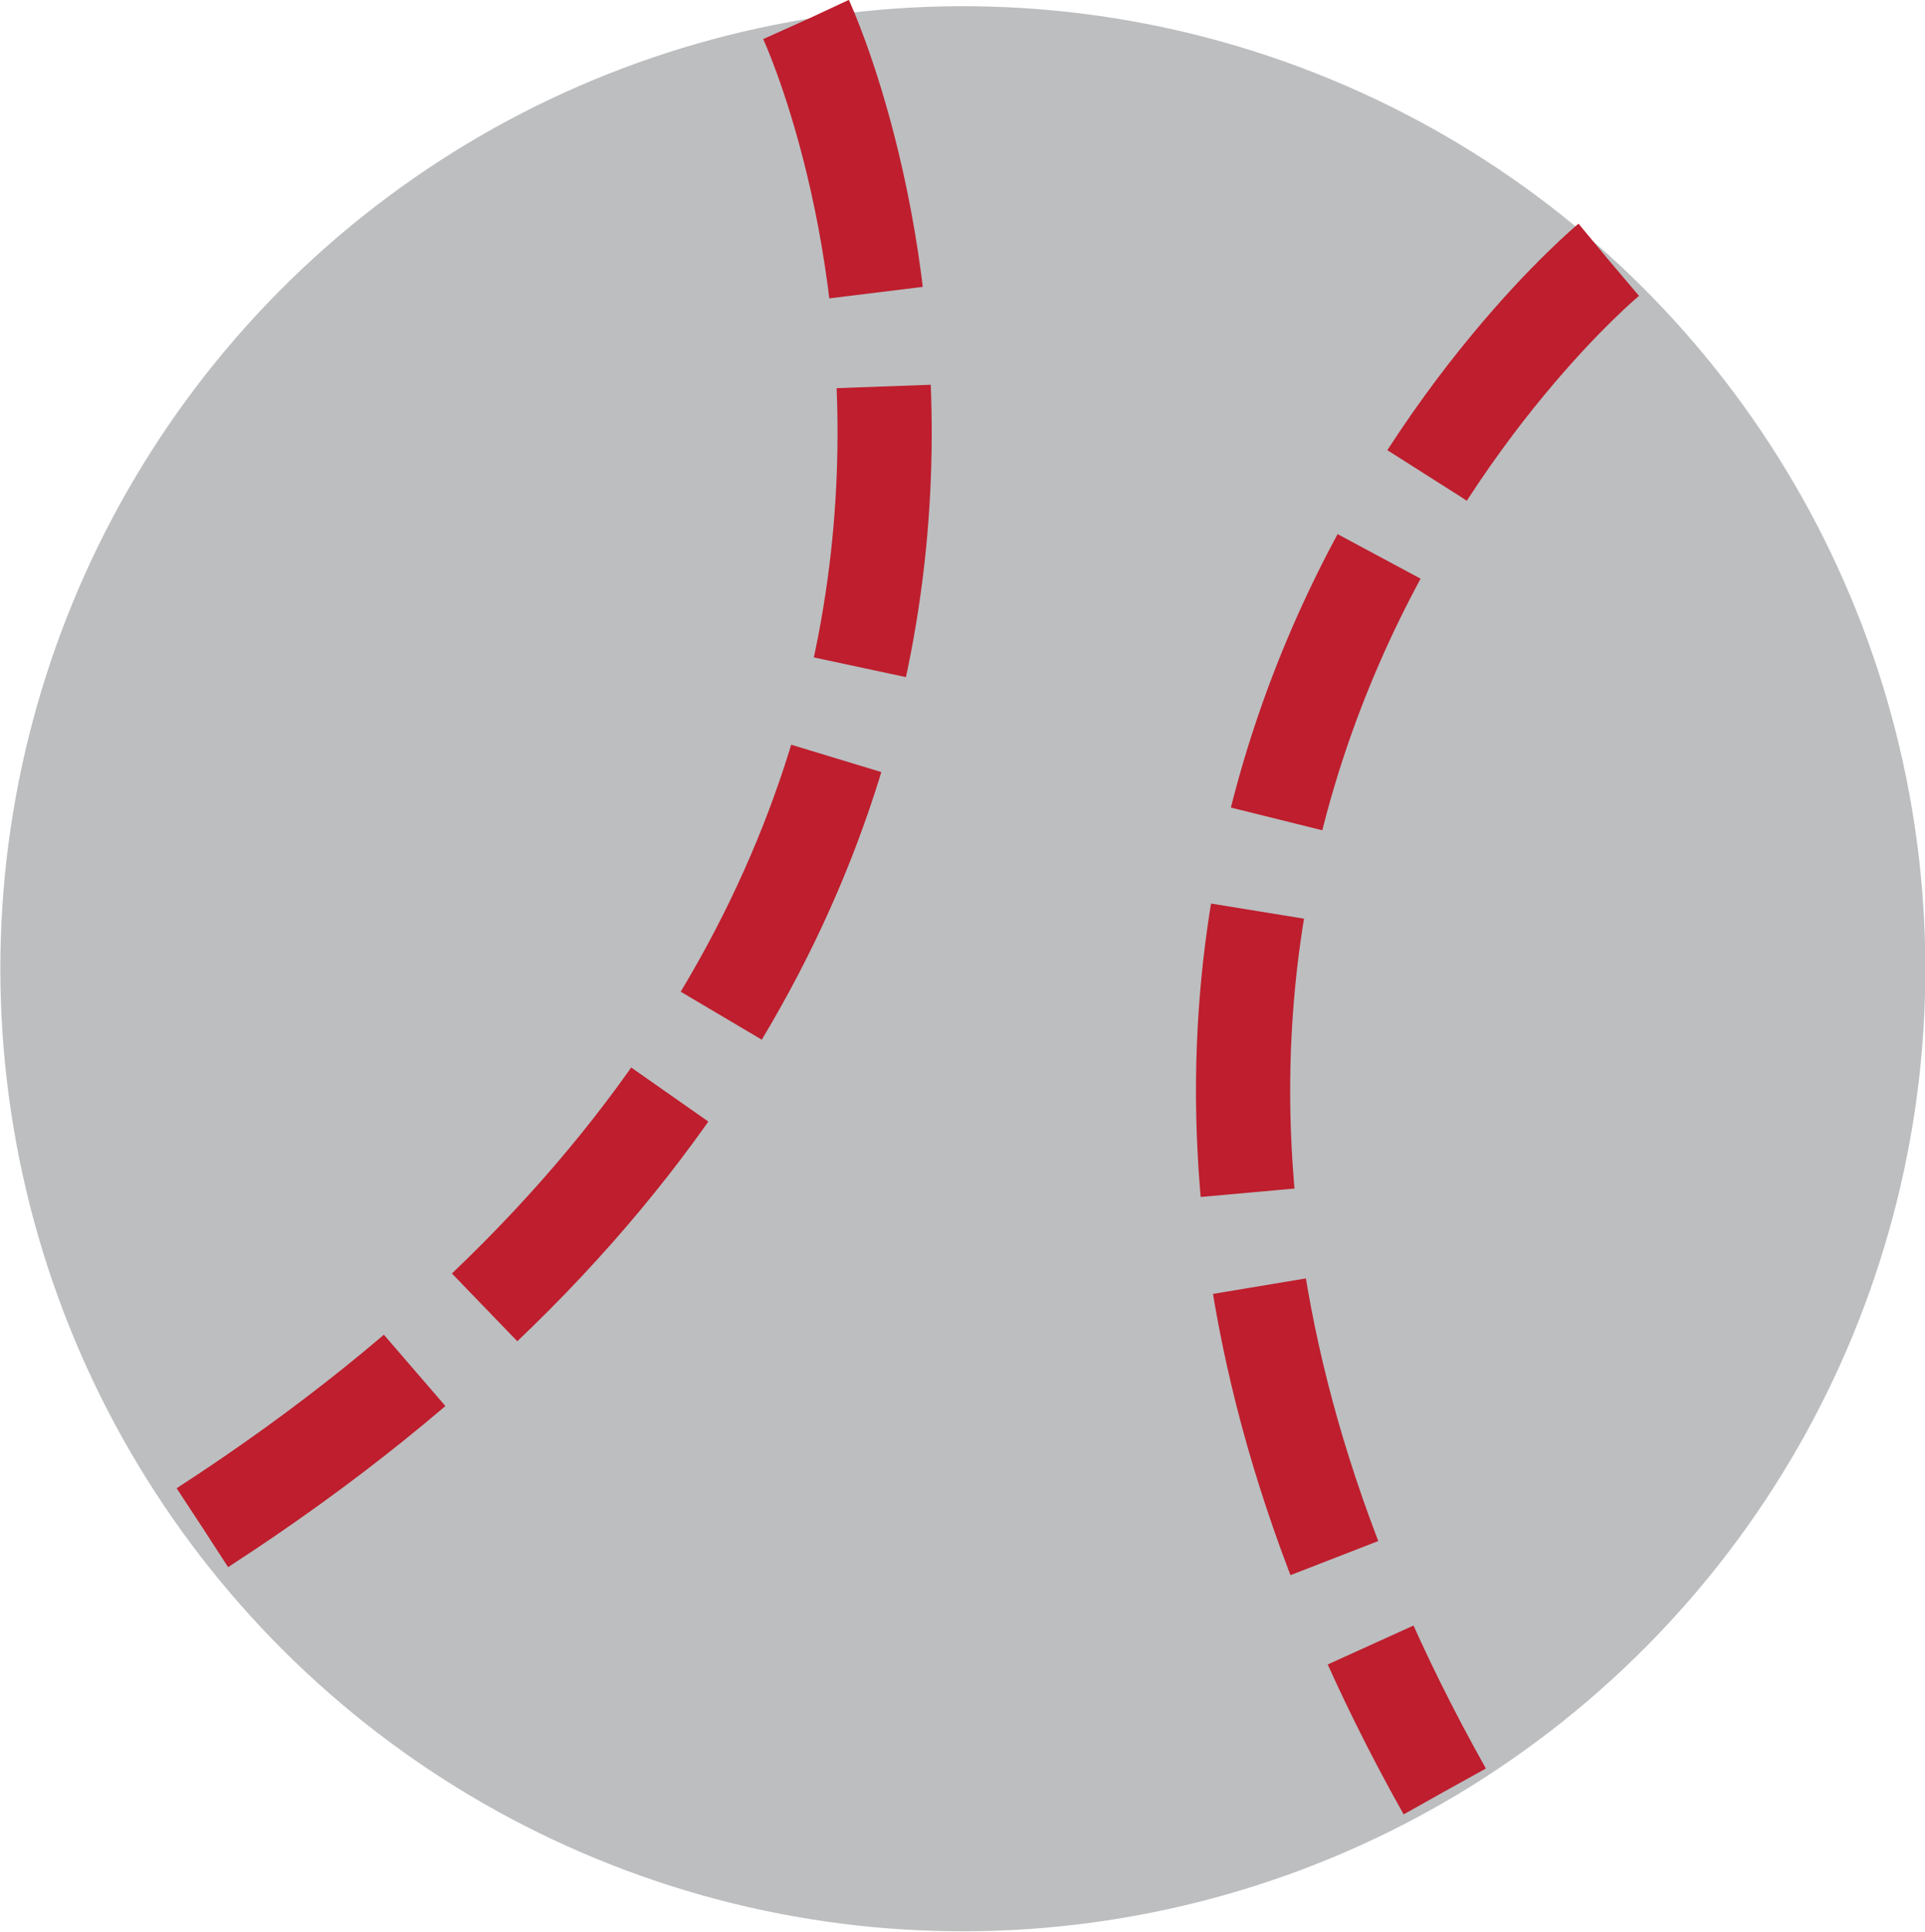 <?xml version="1.0" encoding="UTF-8"?><svg id="b" xmlns="http://www.w3.org/2000/svg" viewBox="0 0 20.44 20.51"><g id="c"><circle cx="10.22" cy="10.29" r="10.22" transform="translate(-1.42 1.64) rotate(-8.6)" style="fill:#bcbec0;"/><path d="M8.56.21s4.24,9.11-6.41,16.01" style="fill:none; stroke:#be1e2d; stroke-dasharray:3 1; stroke-miterlimit:10;"/><path d="M17.08,2.76s-7.42,6.15-1.74,16.26" style="fill:none; stroke:#be1e2d; stroke-dasharray:3 1; stroke-miterlimit:10;"/></g></svg>